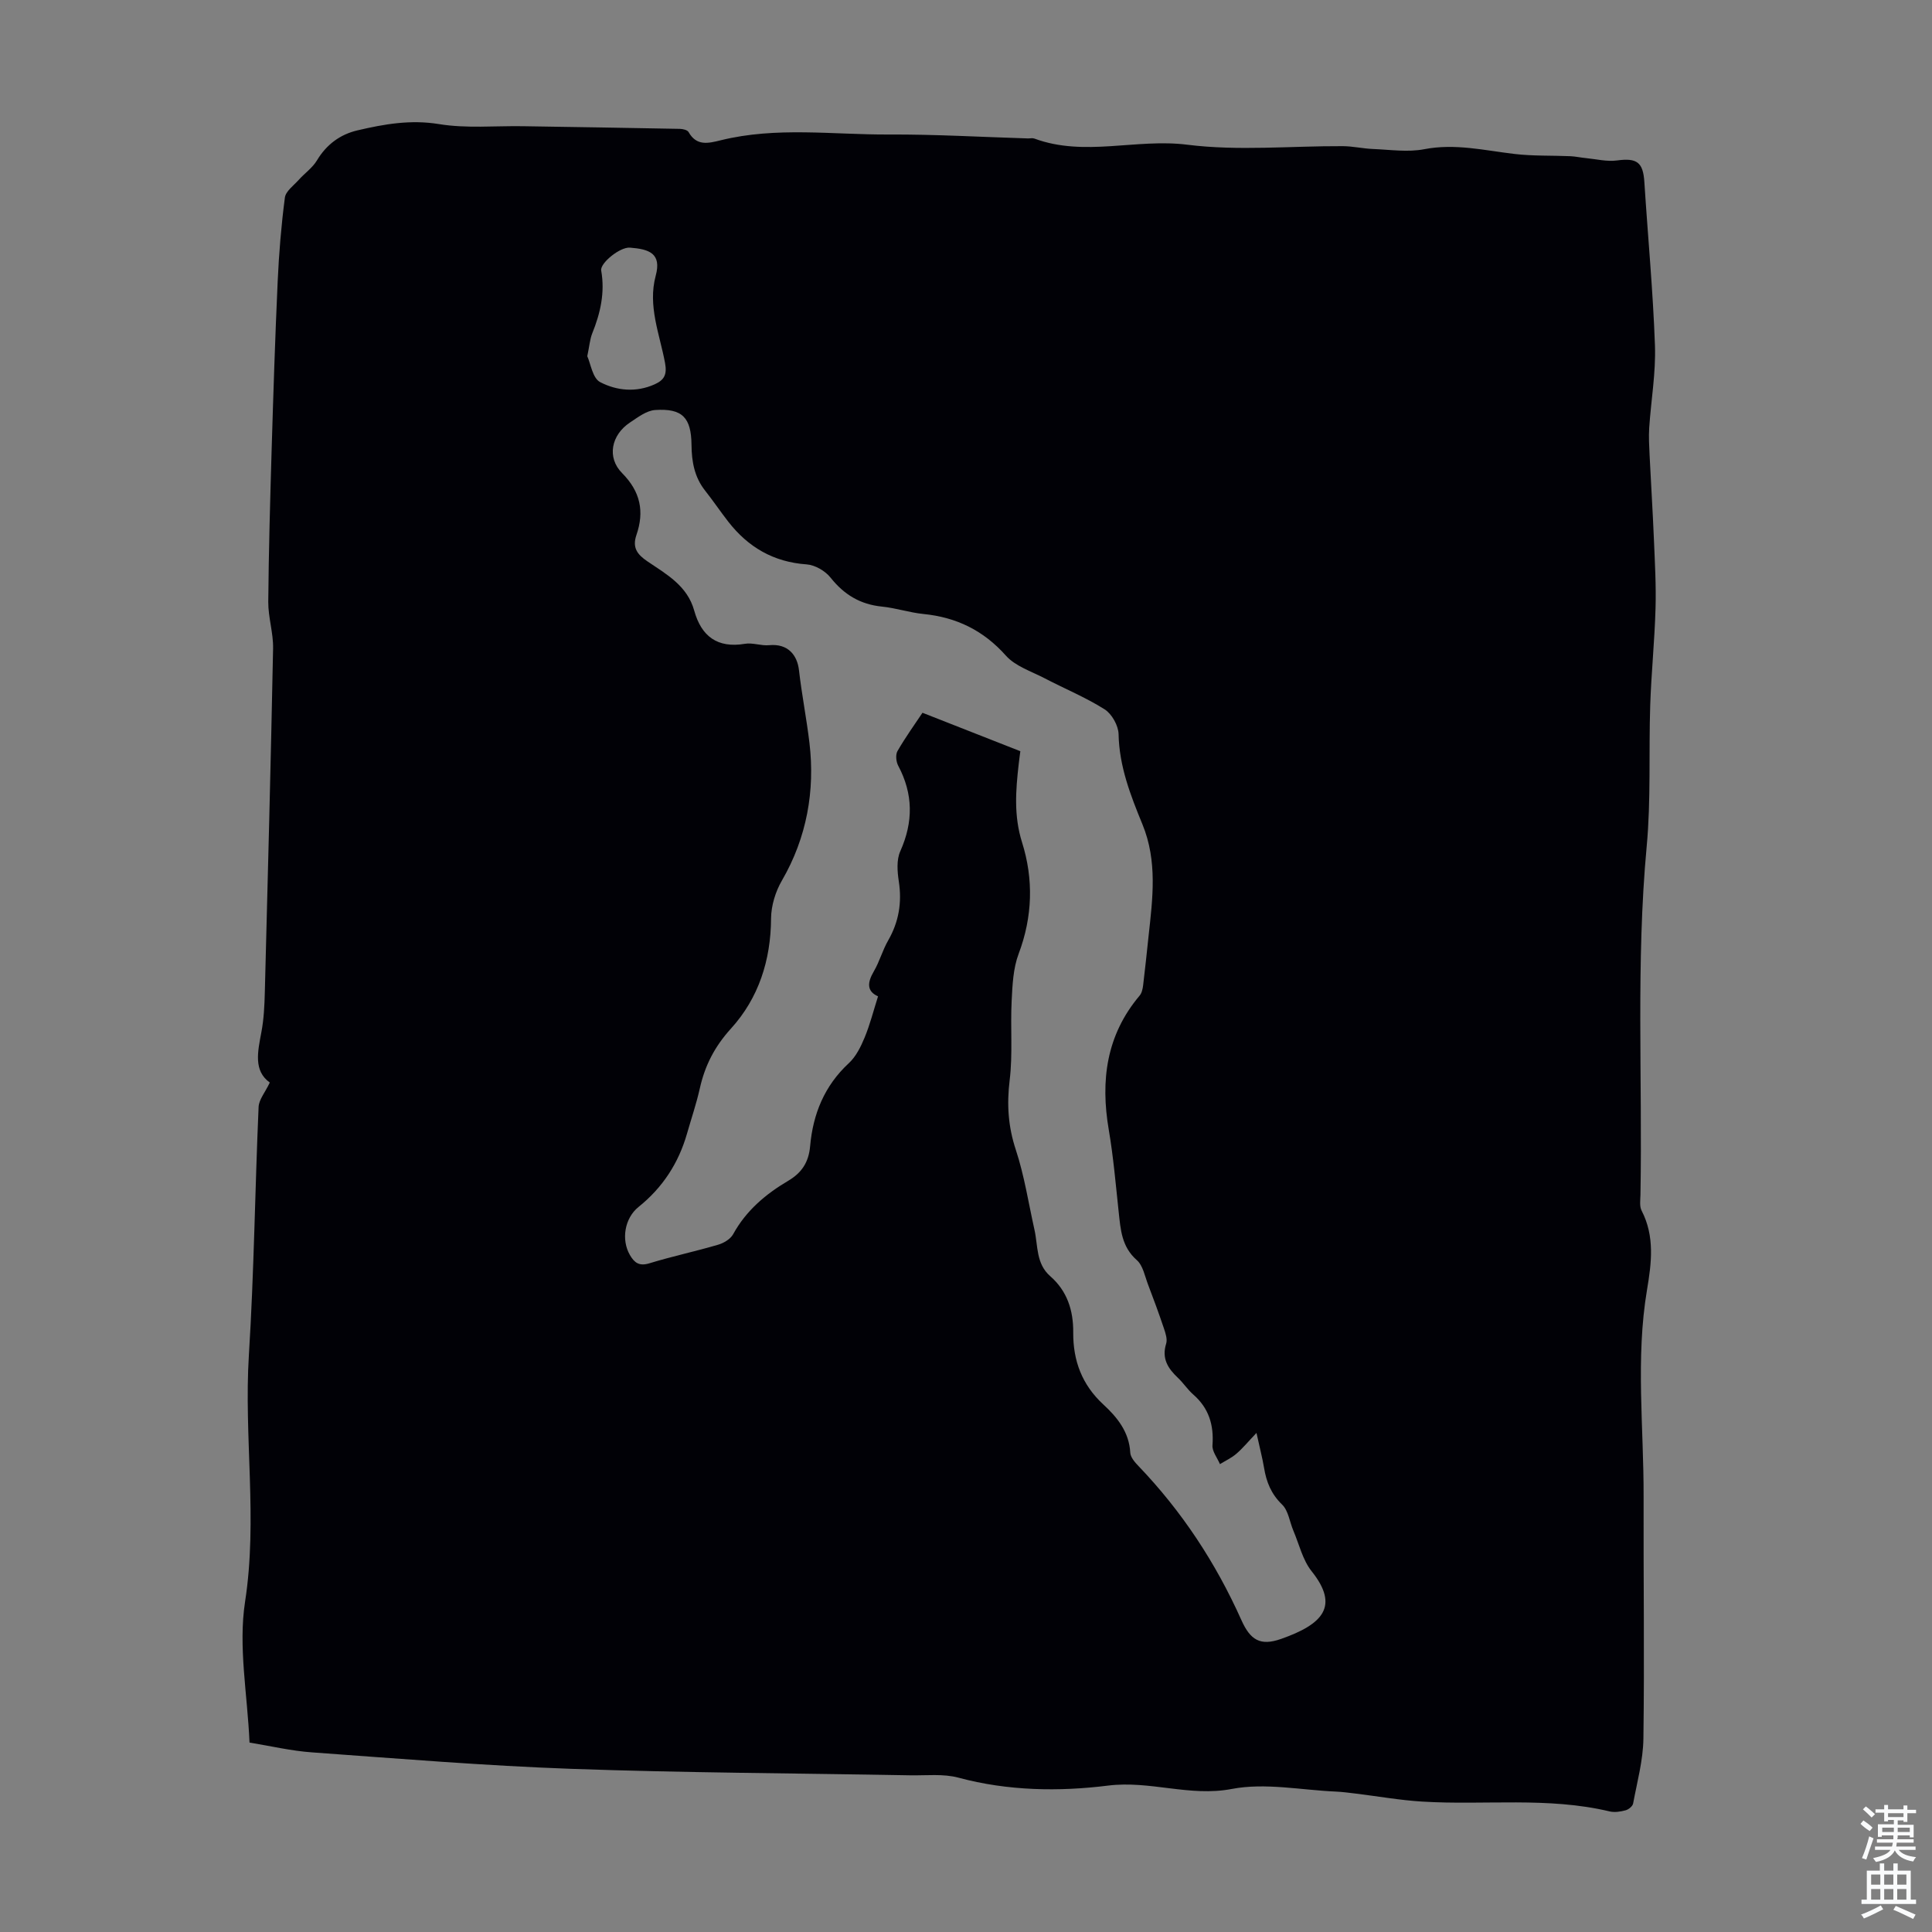 <svg enable-background="new 0 0 400 400" viewBox="0 0 400 400" xmlns="http://www.w3.org/2000/svg"><rect x="0" y="0" width="400" height="400" fill="#808080" stroke="none"/><path d="m51.66 360.78c-.43-10.01-2.36-19.85-.92-29.17 2.64-17.11-.27-34.08.79-51.1 1.07-17.08 1.26-34.22 2.01-51.33.07-1.53 1.35-3.01 2.32-5.05-3.4-2.43-2.51-6.36-1.75-10.4.52-2.73.65-5.55.72-8.34.62-23.72 1.24-47.43 1.71-71.15.06-3.2-1.02-6.42-1-9.63.09-10.5.39-21.01.7-31.51.35-11.61.72-23.23 1.25-34.84.26-5.79.74-11.59 1.49-17.34.17-1.33 1.81-2.5 2.86-3.67 1.23-1.38 2.85-2.49 3.78-4.04 1.97-3.3 4.83-5.39 8.39-6.22 5.51-1.29 10.98-2.26 16.86-1.3 5.66.93 11.57.35 17.36.44 10.84.17 21.69.34 32.53.55.62.01 1.55.23 1.8.66 1.67 2.95 4.07 2.34 6.67 1.7 11.49-2.84 23.16-1.14 34.75-1.19 9.61-.05 19.23.52 28.84.81.45.01.94-.12 1.34.03 10.37 3.84 21.04-.06 31.64 1.27 10.57 1.33 21.45.25 32.19.3 2.11.01 4.21.51 6.32.59 3.53.14 7.18.7 10.57.04 6.38-1.23 12.44.25 18.64.98 3.84.46 7.75.3 11.63.47 1.06.05 2.11.29 3.17.39 2.16.21 4.37.77 6.46.49 4.13-.56 5.41.36 5.67 4.5.72 11.27 1.79 22.52 2.19 33.8.2 5.66-.81 11.36-1.19 17.05-.12 1.87-.01 3.77.08 5.65.28 5.78.65 11.56.89 17.35.2 4.8.48 9.61.34 14.4-.19 6.7-.88 13.38-1.1 20.08-.32 9.72.17 19.51-.73 29.17-2.24 24.03-.86 48.08-1.29 72.12-.02 1.11-.23 2.41.24 3.31 2.75 5.33 2.05 10.84 1.12 16.37-2.4 14.26-.66 28.59-.71 42.89-.05 16.68.19 33.36-.04 50.04-.06 4.5-1.3 8.98-2.13 13.45-.11.57-.95 1.25-1.58 1.41-1.05.28-2.27.47-3.3.22-12.81-3.05-25.85-1.24-38.77-2.03-4.64-.28-9.25-1.11-13.88-1.67-1.32-.16-2.65-.34-3.98-.4-7.21-.31-14.66-1.87-21.56-.55-8.77 1.68-16.9-1.79-25.67-.69-10.09 1.26-20.69 1.12-30.93-1.64-3.15-.85-6.66-.43-10.01-.49-23.38-.43-46.77-.51-70.13-1.34-17.92-.64-35.81-2.12-53.7-3.41-4.31-.3-8.58-1.32-12.95-2.03zm208.48-64.11c-1.75 1.84-2.86 3.2-4.17 4.32-1 .86-2.25 1.44-3.39 2.14-.55-1.3-1.64-2.64-1.55-3.89.31-4.21-.75-7.7-3.98-10.52-1.17-1.02-2.04-2.39-3.18-3.46-2.07-1.95-3.39-4.01-2.43-7.07.29-.93-.13-2.17-.47-3.18-1.02-3.04-2.13-6.06-3.28-9.06-.67-1.75-1.05-3.94-2.33-5.06-3.15-2.77-3.35-6.32-3.75-9.98-.61-5.67-1.09-11.37-2.05-16.99-1.74-10.2-.52-19.6 6.38-27.78.45-.53.64-1.39.73-2.12.42-3.4.76-6.82 1.13-10.23.85-7.77 1.86-15.5-1.27-23.12-2.45-5.97-4.81-11.99-4.94-18.67-.04-1.77-1.39-4.19-2.89-5.14-3.94-2.49-8.31-4.28-12.46-6.45-2.75-1.43-6.03-2.48-7.98-4.67-4.66-5.23-10.24-7.94-17.08-8.62-2.88-.29-5.69-1.24-8.57-1.53-4.5-.45-7.85-2.47-10.66-6.01-1.1-1.38-3.21-2.61-4.95-2.73-6.84-.48-12.09-3.55-16.21-8.83-1.65-2.12-3.15-4.35-4.81-6.45-2.21-2.79-2.78-6.02-2.81-9.44-.06-5.66-1.87-7.62-7.53-7.24-1.8.12-3.6 1.52-5.23 2.6-3.84 2.55-4.83 7.22-1.61 10.46 3.82 3.85 4.63 7.97 2.97 12.8-.91 2.65.17 4.05 2.28 5.48 3.94 2.67 8.25 5.03 9.68 10.19 1.47 5.3 4.78 7.84 10.51 6.87 1.6-.27 3.36.45 5 .29 3.93-.38 5.83 2.09 6.18 5.18.58 5.06 1.58 10.08 2.17 15.07 1.17 9.85-.54 19.58-5.7 28.47-1.34 2.3-2.23 5.22-2.25 7.86-.05 8.66-2.59 16.51-8.28 22.77-3.42 3.77-5.42 7.69-6.48 12.45-.71 3.16-1.76 6.23-2.65 9.35-1.75 6.09-5.04 11.15-10.01 15.14-2.91 2.33-3.64 6.79-1.81 9.96.94 1.62 1.94 2.37 4.05 1.72 4.7-1.44 9.52-2.46 14.24-3.85 1.16-.34 2.54-1.17 3.09-2.17 2.68-4.89 6.74-8.31 11.4-11.06 2.83-1.67 4.25-3.87 4.54-7.19.59-6.64 2.96-12.49 8.02-17.17 1.48-1.37 2.48-3.41 3.27-5.32 1.11-2.69 1.83-5.55 2.77-8.51-2.35-1.04-2.25-2.83-.87-5.18 1.18-2.01 1.79-4.35 2.96-6.38 2.21-3.85 2.88-7.84 2.21-12.23-.31-2.04-.5-4.46.3-6.24 2.72-6.08 2.69-11.86-.43-17.73-.44-.83-.58-2.28-.14-3.03 1.66-2.88 3.62-5.59 5.17-7.92 6.97 2.74 13.54 5.32 20.26 7.96-.09.7-.23 1.69-.34 2.69-.62 5.43-1.03 10.71.7 16.2 2.39 7.6 2.19 15.36-.71 23.05-1.14 3.02-1.29 6.51-1.45 9.8-.28 5.45.25 10.98-.41 16.37-.61 5-.32 9.59 1.27 14.4 1.77 5.37 2.63 11.04 3.87 16.59.74 3.31.29 6.99 3.26 9.59 3.51 3.07 4.8 7.08 4.76 11.66-.04 5.83 1.81 10.82 6.23 14.9 2.87 2.64 5.35 5.69 5.58 9.98.05.96.96 2 1.71 2.78 8.99 9.38 16 20.04 21.3 31.89 1.85 4.13 3.91 5.4 8.19 3.9 8.69-3.05 12.14-6.77 6.35-14.02-1.86-2.33-2.58-5.58-3.79-8.42-.77-1.82-1.03-4.14-2.33-5.39-2.26-2.19-3.25-4.67-3.73-7.6-.35-2.08-.9-4.14-1.57-7.23zm-138.55-222.92c.69 1.5 1.09 4.54 2.66 5.36 3.43 1.79 7.44 2.19 11.29.46 2-.9 2.59-2.03 2.15-4.42-1.1-5.95-3.62-11.81-1.93-18.07 1.25-4.63-1.36-5.5-5.33-5.81-2.1-.16-6.22 3.23-5.96 4.73.81 4.58-.16 8.83-1.86 13.04-.48 1.21-.57 2.58-1.02 4.71z" fill="#010106"/><g fill="#fafbfc"><path d="m385.2 377.6.6-.7c.6.4 1.3.9 1.9 1.5l-.6.7c-.8-.5-1.4-1-1.9-1.5zm.3 7.1c.6-1.4 1.1-2.9 1.5-4.5.3.1.6.3.9.4-.5 1.4-1 2.9-1.5 4.4zm.2-10.1.6-.6c.7.5 1.3 1.1 1.9 1.6l-.7.7c-.6-.6-1.2-1.2-1.8-1.7zm8.4-.8h.8v.9h1.8v.7h-1.8v1.8h-.8v-.3h-1.2v.9h3.3v2.6h-.8v-.4h-2.5c0 .3 0 .6-.1.8h3.4v.7h-3.5c0 .3-.1.6-.1.8h4v.7h-3.5c.7.9 1.9 1.3 3.6 1.5-.2.2-.4.5-.6.9-1.9-.3-3.2-1.1-3.8-2.3-.5 1.1-1.8 2-3.9 2.4-.2-.3-.4-.5-.6-.8 1.9-.4 3.1-.9 3.6-1.7h-3.2v-.7h3.5c.1-.2.1-.5.2-.8h-3.3v-.7h3.4c0-.2 0-.5 0-.8h-2.4v.3h-.8v-2.6h3.3v-.9h-1.2v.3h-.8v-1.8h-1.8v-.7h1.8v-.9h.8v.9h3.2zm-4.4 5.5h2.4c0-.3 0-.6 0-.9h-2.4zm1.2-3.1h3.2v-.8h-3.2zm4.4 2.2h-2.4v.9h2.5v-.9z"/><path d="m389.2 385.8h.9v1.5h1.9v-1.5h.9v1.5h2.7v6h1.1v.9h-11.3v-.9h1.1v-6h2.7zm.2 8.7.5.8c-1.2.6-2.5 1.3-4 1.9-.2-.3-.3-.6-.6-.8 1.6-.6 3-1.3 4.1-1.9zm-2-4.3h1.9v-2.1h-1.9zm0 3.1h1.9v-2.2h-1.9zm2.7-3.1h1.9v-2.1h-1.9zm0 3.1h1.9v-2.2h-1.9zm2.4 1.3c1.4.6 2.7 1.2 4.1 1.8l-.5.9c-1.5-.7-2.8-1.4-4.1-1.9zm2.2-6.5h-1.9v2.1h1.9zm-1.9 5.2h1.9v-2.2h-1.9z"/></g></svg>